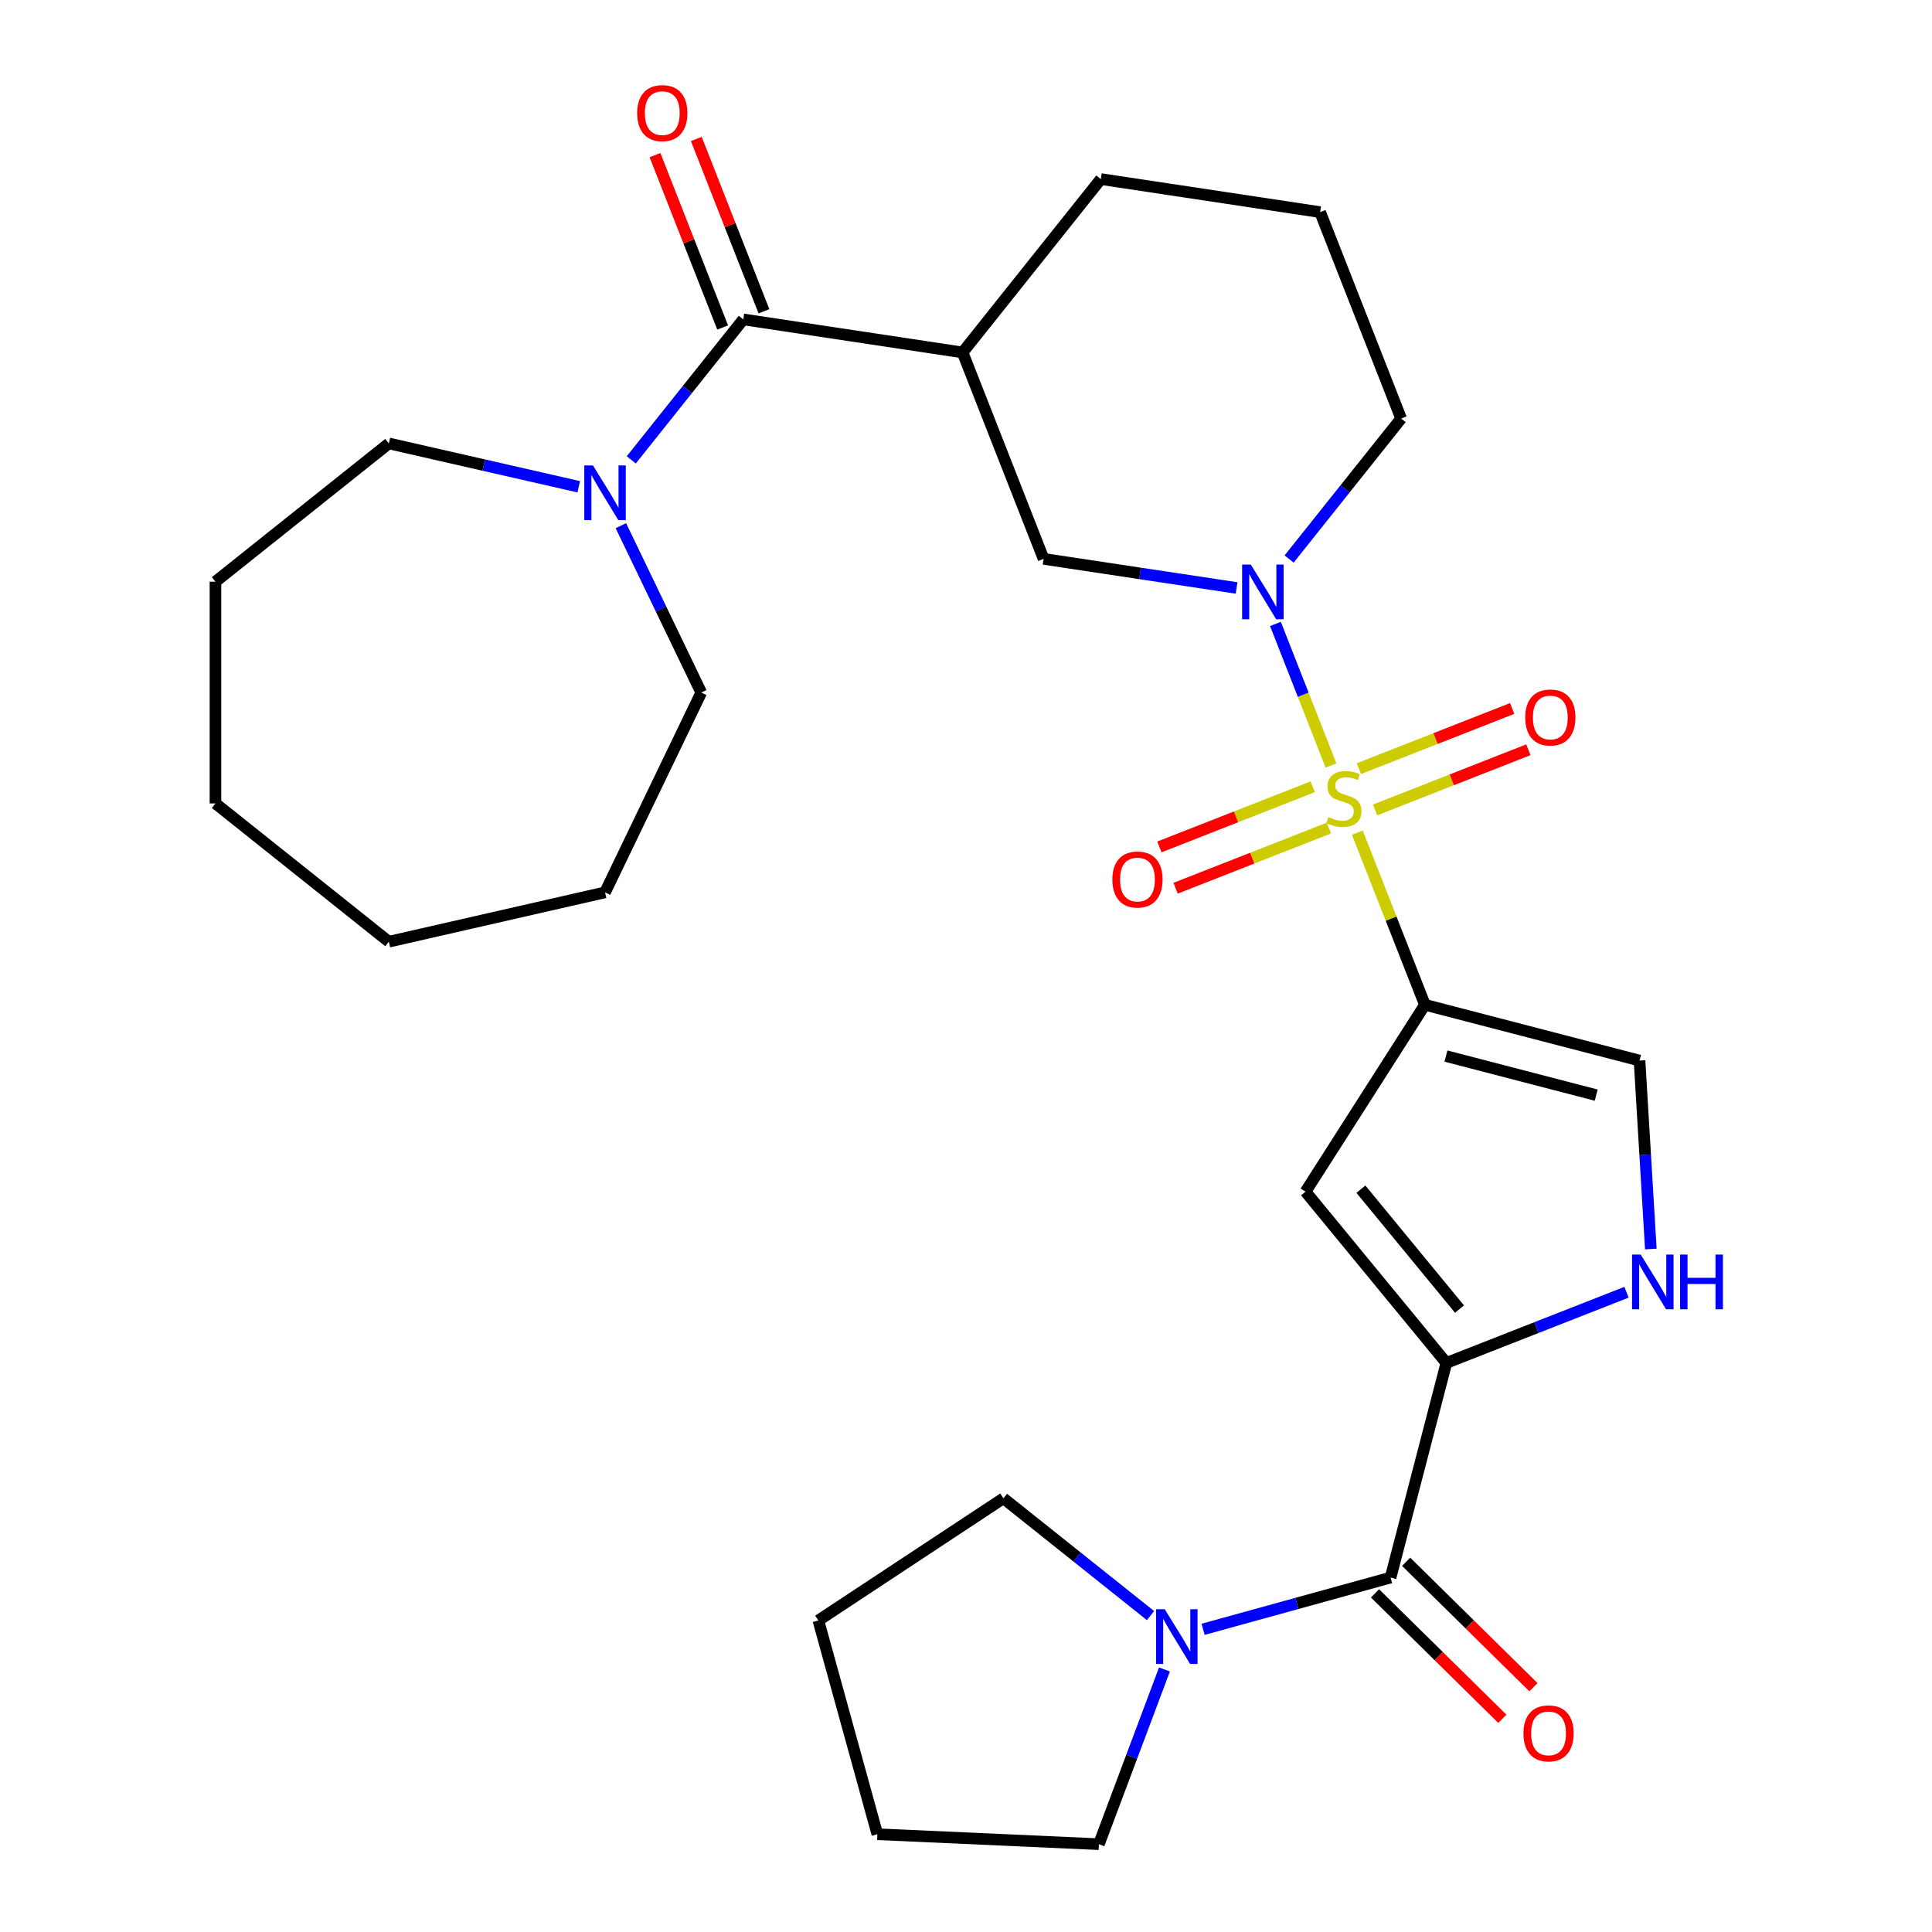 <?xml version='1.0' encoding='iso-8859-1'?>
<svg version='1.1' baseProfile='full'
              xmlns='http://www.w3.org/2000/svg'
                      xmlns:rdkit='http://www.rdkit.org/xml'
                      xmlns:xlink='http://www.w3.org/1999/xlink'
                  xml:space='preserve'
width='1000px' height='1000px' viewBox='0 0 1000 1000'>
<!-- END OF HEADER -->
<rect style='opacity:1.0;fill:#FFFFFF;stroke:none' width='1000' height='1000' x='0' y='0'> </rect>
<path class='bond-0' d='M 702.563,430.974 L 720.047,475.523' style='fill:none;fill-rule:evenodd;stroke:#CCCC00;stroke-width:6px;stroke-linecap:butt;stroke-linejoin:miter;stroke-opacity:1' />
<path class='bond-0' d='M 720.047,475.523 L 737.531,520.071' style='fill:none;fill-rule:evenodd;stroke:#000000;stroke-width:6px;stroke-linecap:butt;stroke-linejoin:miter;stroke-opacity:1' />
<path class='bond-1' d='M 688.929,396.235 L 674.548,359.593' style='fill:none;fill-rule:evenodd;stroke:#CCCC00;stroke-width:6px;stroke-linecap:butt;stroke-linejoin:miter;stroke-opacity:1' />
<path class='bond-1' d='M 674.548,359.593 L 660.167,322.951' style='fill:none;fill-rule:evenodd;stroke:#0000FF;stroke-width:6px;stroke-linecap:butt;stroke-linejoin:miter;stroke-opacity:1' />
<path class='bond-12' d='M 711.739,419.219 L 751.414,403.648' style='fill:none;fill-rule:evenodd;stroke:#CCCC00;stroke-width:6px;stroke-linecap:butt;stroke-linejoin:miter;stroke-opacity:1' />
<path class='bond-12' d='M 751.414,403.648 L 791.088,388.077' style='fill:none;fill-rule:evenodd;stroke:#FF0000;stroke-width:6px;stroke-linecap:butt;stroke-linejoin:miter;stroke-opacity:1' />
<path class='bond-12' d='M 703.353,397.85 L 743.027,382.279' style='fill:none;fill-rule:evenodd;stroke:#CCCC00;stroke-width:6px;stroke-linecap:butt;stroke-linejoin:miter;stroke-opacity:1' />
<path class='bond-12' d='M 743.027,382.279 L 782.701,366.708' style='fill:none;fill-rule:evenodd;stroke:#FF0000;stroke-width:6px;stroke-linecap:butt;stroke-linejoin:miter;stroke-opacity:1' />
<path class='bond-13' d='M 679.454,407.23 L 639.779,422.801' style='fill:none;fill-rule:evenodd;stroke:#CCCC00;stroke-width:6px;stroke-linecap:butt;stroke-linejoin:miter;stroke-opacity:1' />
<path class='bond-13' d='M 639.779,422.801 L 600.105,438.372' style='fill:none;fill-rule:evenodd;stroke:#FF0000;stroke-width:6px;stroke-linecap:butt;stroke-linejoin:miter;stroke-opacity:1' />
<path class='bond-13' d='M 687.84,428.599 L 648.166,444.17' style='fill:none;fill-rule:evenodd;stroke:#CCCC00;stroke-width:6px;stroke-linecap:butt;stroke-linejoin:miter;stroke-opacity:1' />
<path class='bond-13' d='M 648.166,444.17 L 608.492,459.741' style='fill:none;fill-rule:evenodd;stroke:#FF0000;stroke-width:6px;stroke-linecap:butt;stroke-linejoin:miter;stroke-opacity:1' />
<path class='bond-3' d='M 737.531,520.071 L 675.738,616.8' style='fill:none;fill-rule:evenodd;stroke:#000000;stroke-width:6px;stroke-linecap:butt;stroke-linejoin:miter;stroke-opacity:1' />
<path class='bond-8' d='M 737.531,520.071 L 848.62,548.949' style='fill:none;fill-rule:evenodd;stroke:#000000;stroke-width:6px;stroke-linecap:butt;stroke-linejoin:miter;stroke-opacity:1' />
<path class='bond-8' d='M 748.419,546.621 L 826.181,566.835' style='fill:none;fill-rule:evenodd;stroke:#000000;stroke-width:6px;stroke-linecap:butt;stroke-linejoin:miter;stroke-opacity:1' />
<path class='bond-11' d='M 640.053,304.327 L 590.108,296.799' style='fill:none;fill-rule:evenodd;stroke:#0000FF;stroke-width:6px;stroke-linecap:butt;stroke-linejoin:miter;stroke-opacity:1' />
<path class='bond-11' d='M 590.108,296.799 L 540.163,289.271' style='fill:none;fill-rule:evenodd;stroke:#000000;stroke-width:6px;stroke-linecap:butt;stroke-linejoin:miter;stroke-opacity:1' />
<path class='bond-16' d='M 667.243,289.348 L 696.235,252.993' style='fill:none;fill-rule:evenodd;stroke:#0000FF;stroke-width:6px;stroke-linecap:butt;stroke-linejoin:miter;stroke-opacity:1' />
<path class='bond-16' d='M 696.235,252.993 L 725.227,216.638' style='fill:none;fill-rule:evenodd;stroke:#000000;stroke-width:6px;stroke-linecap:butt;stroke-linejoin:miter;stroke-opacity:1' />
<path class='bond-2' d='M 748.638,705.458 L 675.738,616.8' style='fill:none;fill-rule:evenodd;stroke:#000000;stroke-width:6px;stroke-linecap:butt;stroke-linejoin:miter;stroke-opacity:1' />
<path class='bond-2' d='M 755.434,677.58 L 704.405,615.519' style='fill:none;fill-rule:evenodd;stroke:#000000;stroke-width:6px;stroke-linecap:butt;stroke-linejoin:miter;stroke-opacity:1' />
<path class='bond-4' d='M 748.638,705.458 L 719.76,816.547' style='fill:none;fill-rule:evenodd;stroke:#000000;stroke-width:6px;stroke-linecap:butt;stroke-linejoin:miter;stroke-opacity:1' />
<path class='bond-29' d='M 748.638,705.458 L 795.256,687.162' style='fill:none;fill-rule:evenodd;stroke:#000000;stroke-width:6px;stroke-linecap:butt;stroke-linejoin:miter;stroke-opacity:1' />
<path class='bond-29' d='M 795.256,687.162 L 841.875,668.866' style='fill:none;fill-rule:evenodd;stroke:#0000FF;stroke-width:6px;stroke-linecap:butt;stroke-linejoin:miter;stroke-opacity:1' />
<path class='bond-10' d='M 719.76,816.547 L 671.243,829.937' style='fill:none;fill-rule:evenodd;stroke:#000000;stroke-width:6px;stroke-linecap:butt;stroke-linejoin:miter;stroke-opacity:1' />
<path class='bond-10' d='M 671.243,829.937 L 622.725,843.327' style='fill:none;fill-rule:evenodd;stroke:#0000FF;stroke-width:6px;stroke-linecap:butt;stroke-linejoin:miter;stroke-opacity:1' />
<path class='bond-15' d='M 711.705,824.724 L 744.654,857.184' style='fill:none;fill-rule:evenodd;stroke:#000000;stroke-width:6px;stroke-linecap:butt;stroke-linejoin:miter;stroke-opacity:1' />
<path class='bond-15' d='M 744.654,857.184 L 777.603,889.643' style='fill:none;fill-rule:evenodd;stroke:#FF0000;stroke-width:6px;stroke-linecap:butt;stroke-linejoin:miter;stroke-opacity:1' />
<path class='bond-15' d='M 727.815,808.371 L 760.764,840.83' style='fill:none;fill-rule:evenodd;stroke:#000000;stroke-width:6px;stroke-linecap:butt;stroke-linejoin:miter;stroke-opacity:1' />
<path class='bond-15' d='M 760.764,840.83 L 793.713,873.29' style='fill:none;fill-rule:evenodd;stroke:#FF0000;stroke-width:6px;stroke-linecap:butt;stroke-linejoin:miter;stroke-opacity:1' />
<path class='bond-5' d='M 384.73,165.317 L 498.229,182.424' style='fill:none;fill-rule:evenodd;stroke:#000000;stroke-width:6px;stroke-linecap:butt;stroke-linejoin:miter;stroke-opacity:1' />
<path class='bond-9' d='M 384.73,165.317 L 355.738,201.672' style='fill:none;fill-rule:evenodd;stroke:#000000;stroke-width:6px;stroke-linecap:butt;stroke-linejoin:miter;stroke-opacity:1' />
<path class='bond-9' d='M 355.738,201.672 L 326.746,238.027' style='fill:none;fill-rule:evenodd;stroke:#0000FF;stroke-width:6px;stroke-linecap:butt;stroke-linejoin:miter;stroke-opacity:1' />
<path class='bond-14' d='M 395.415,161.123 L 377.907,116.515' style='fill:none;fill-rule:evenodd;stroke:#000000;stroke-width:6px;stroke-linecap:butt;stroke-linejoin:miter;stroke-opacity:1' />
<path class='bond-14' d='M 377.907,116.515 L 360.4,71.906' style='fill:none;fill-rule:evenodd;stroke:#FF0000;stroke-width:6px;stroke-linecap:butt;stroke-linejoin:miter;stroke-opacity:1' />
<path class='bond-14' d='M 374.045,169.51 L 356.538,124.902' style='fill:none;fill-rule:evenodd;stroke:#000000;stroke-width:6px;stroke-linecap:butt;stroke-linejoin:miter;stroke-opacity:1' />
<path class='bond-14' d='M 356.538,124.902 L 339.03,80.293' style='fill:none;fill-rule:evenodd;stroke:#FF0000;stroke-width:6px;stroke-linecap:butt;stroke-linejoin:miter;stroke-opacity:1' />
<path class='bond-6' d='M 498.229,182.424 L 540.163,289.271' style='fill:none;fill-rule:evenodd;stroke:#000000;stroke-width:6px;stroke-linecap:butt;stroke-linejoin:miter;stroke-opacity:1' />
<path class='bond-30' d='M 498.229,182.424 L 569.794,92.684' style='fill:none;fill-rule:evenodd;stroke:#000000;stroke-width:6px;stroke-linecap:butt;stroke-linejoin:miter;stroke-opacity:1' />
<path class='bond-7' d='M 854.464,646.495 L 851.542,597.722' style='fill:none;fill-rule:evenodd;stroke:#0000FF;stroke-width:6px;stroke-linecap:butt;stroke-linejoin:miter;stroke-opacity:1' />
<path class='bond-7' d='M 851.542,597.722 L 848.62,548.949' style='fill:none;fill-rule:evenodd;stroke:#000000;stroke-width:6px;stroke-linecap:butt;stroke-linejoin:miter;stroke-opacity:1' />
<path class='bond-20' d='M 321.366,272.086 L 342.166,315.278' style='fill:none;fill-rule:evenodd;stroke:#0000FF;stroke-width:6px;stroke-linecap:butt;stroke-linejoin:miter;stroke-opacity:1' />
<path class='bond-20' d='M 342.166,315.278 L 362.967,358.47' style='fill:none;fill-rule:evenodd;stroke:#000000;stroke-width:6px;stroke-linecap:butt;stroke-linejoin:miter;stroke-opacity:1' />
<path class='bond-21' d='M 299.556,251.95 L 250.409,240.732' style='fill:none;fill-rule:evenodd;stroke:#0000FF;stroke-width:6px;stroke-linecap:butt;stroke-linejoin:miter;stroke-opacity:1' />
<path class='bond-21' d='M 250.409,240.732 L 201.262,229.515' style='fill:none;fill-rule:evenodd;stroke:#000000;stroke-width:6px;stroke-linecap:butt;stroke-linejoin:miter;stroke-opacity:1' />
<path class='bond-18' d='M 602.724,864.113 L 585.754,909.329' style='fill:none;fill-rule:evenodd;stroke:#0000FF;stroke-width:6px;stroke-linecap:butt;stroke-linejoin:miter;stroke-opacity:1' />
<path class='bond-18' d='M 585.754,909.329 L 568.784,954.545' style='fill:none;fill-rule:evenodd;stroke:#000000;stroke-width:6px;stroke-linecap:butt;stroke-linejoin:miter;stroke-opacity:1' />
<path class='bond-19' d='M 595.506,836.23 L 557.441,805.874' style='fill:none;fill-rule:evenodd;stroke:#0000FF;stroke-width:6px;stroke-linecap:butt;stroke-linejoin:miter;stroke-opacity:1' />
<path class='bond-19' d='M 557.441,805.874 L 519.376,775.519' style='fill:none;fill-rule:evenodd;stroke:#000000;stroke-width:6px;stroke-linecap:butt;stroke-linejoin:miter;stroke-opacity:1' />
<path class='bond-22' d='M 725.227,216.638 L 683.293,109.792' style='fill:none;fill-rule:evenodd;stroke:#000000;stroke-width:6px;stroke-linecap:butt;stroke-linejoin:miter;stroke-opacity:1' />
<path class='bond-17' d='M 569.794,92.684 L 683.293,109.792' style='fill:none;fill-rule:evenodd;stroke:#000000;stroke-width:6px;stroke-linecap:butt;stroke-linejoin:miter;stroke-opacity:1' />
<path class='bond-24' d='M 568.784,954.545 L 454.119,949.396' style='fill:none;fill-rule:evenodd;stroke:#000000;stroke-width:6px;stroke-linecap:butt;stroke-linejoin:miter;stroke-opacity:1' />
<path class='bond-23' d='M 519.376,775.519 L 423.583,838.751' style='fill:none;fill-rule:evenodd;stroke:#000000;stroke-width:6px;stroke-linecap:butt;stroke-linejoin:miter;stroke-opacity:1' />
<path class='bond-25' d='M 362.967,358.47 L 313.165,461.884' style='fill:none;fill-rule:evenodd;stroke:#000000;stroke-width:6px;stroke-linecap:butt;stroke-linejoin:miter;stroke-opacity:1' />
<path class='bond-26' d='M 201.262,229.515 L 111.523,301.08' style='fill:none;fill-rule:evenodd;stroke:#000000;stroke-width:6px;stroke-linecap:butt;stroke-linejoin:miter;stroke-opacity:1' />
<path class='bond-31' d='M 423.583,838.751 L 454.119,949.396' style='fill:none;fill-rule:evenodd;stroke:#000000;stroke-width:6px;stroke-linecap:butt;stroke-linejoin:miter;stroke-opacity:1' />
<path class='bond-27' d='M 313.165,461.884 L 201.262,487.426' style='fill:none;fill-rule:evenodd;stroke:#000000;stroke-width:6px;stroke-linecap:butt;stroke-linejoin:miter;stroke-opacity:1' />
<path class='bond-28' d='M 111.523,301.08 L 111.523,415.861' style='fill:none;fill-rule:evenodd;stroke:#000000;stroke-width:6px;stroke-linecap:butt;stroke-linejoin:miter;stroke-opacity:1' />
<path class='bond-32' d='M 201.262,487.426 L 111.523,415.861' style='fill:none;fill-rule:evenodd;stroke:#000000;stroke-width:6px;stroke-linecap:butt;stroke-linejoin:miter;stroke-opacity:1' />
<path  class='atom-0' d='M 687.596 422.945
Q 687.916 423.065, 689.236 423.625
Q 690.556 424.185, 691.996 424.545
Q 693.476 424.865, 694.916 424.865
Q 697.596 424.865, 699.156 423.585
Q 700.716 422.265, 700.716 419.985
Q 700.716 418.425, 699.916 417.465
Q 699.156 416.505, 697.956 415.985
Q 696.756 415.465, 694.756 414.865
Q 692.236 414.105, 690.716 413.385
Q 689.236 412.665, 688.156 411.145
Q 687.116 409.625, 687.116 407.065
Q 687.116 403.505, 689.516 401.305
Q 691.956 399.105, 696.756 399.105
Q 700.036 399.105, 703.756 400.665
L 702.836 403.745
Q 699.436 402.345, 696.876 402.345
Q 694.116 402.345, 692.596 403.505
Q 691.076 404.625, 691.116 406.585
Q 691.116 408.105, 691.876 409.025
Q 692.676 409.945, 693.796 410.465
Q 694.956 410.985, 696.876 411.585
Q 699.436 412.385, 700.956 413.185
Q 702.476 413.985, 703.556 415.625
Q 704.676 417.225, 704.676 419.985
Q 704.676 423.905, 702.036 426.025
Q 699.436 428.105, 695.076 428.105
Q 692.556 428.105, 690.636 427.545
Q 688.756 427.025, 686.516 426.105
L 687.596 422.945
' fill='#CCCC00'/>
<path  class='atom-2' d='M 647.402 292.218
L 656.682 307.218
Q 657.602 308.698, 659.082 311.378
Q 660.562 314.058, 660.642 314.218
L 660.642 292.218
L 664.402 292.218
L 664.402 320.538
L 660.522 320.538
L 650.562 304.138
Q 649.402 302.218, 648.162 300.018
Q 646.962 297.818, 646.602 297.138
L 646.602 320.538
L 642.922 320.538
L 642.922 292.218
L 647.402 292.218
' fill='#0000FF'/>
<path  class='atom-8' d='M 849.224 649.364
L 858.504 664.364
Q 859.424 665.844, 860.904 668.524
Q 862.384 671.204, 862.464 671.364
L 862.464 649.364
L 866.224 649.364
L 866.224 677.684
L 862.344 677.684
L 852.384 661.284
Q 851.224 659.364, 849.984 657.164
Q 848.784 654.964, 848.424 654.284
L 848.424 677.684
L 844.744 677.684
L 844.744 649.364
L 849.224 649.364
' fill='#0000FF'/>
<path  class='atom-8' d='M 869.624 649.364
L 873.464 649.364
L 873.464 661.404
L 887.944 661.404
L 887.944 649.364
L 891.784 649.364
L 891.784 677.684
L 887.944 677.684
L 887.944 664.604
L 873.464 664.604
L 873.464 677.684
L 869.624 677.684
L 869.624 649.364
' fill='#0000FF'/>
<path  class='atom-10' d='M 306.905 240.896
L 316.185 255.896
Q 317.105 257.376, 318.585 260.056
Q 320.065 262.736, 320.145 262.896
L 320.145 240.896
L 323.905 240.896
L 323.905 269.216
L 320.025 269.216
L 310.065 252.816
Q 308.905 250.896, 307.665 248.696
Q 306.465 246.496, 306.105 245.816
L 306.105 269.216
L 302.425 269.216
L 302.425 240.896
L 306.905 240.896
' fill='#0000FF'/>
<path  class='atom-11' d='M 602.855 832.923
L 612.135 847.923
Q 613.055 849.403, 614.535 852.083
Q 616.015 854.763, 616.095 854.923
L 616.095 832.923
L 619.855 832.923
L 619.855 861.243
L 615.975 861.243
L 606.015 844.843
Q 604.855 842.923, 603.615 840.723
Q 602.415 838.523, 602.055 837.843
L 602.055 861.243
L 598.375 861.243
L 598.375 832.923
L 602.855 832.923
' fill='#0000FF'/>
<path  class='atom-13' d='M 789.443 371.37
Q 789.443 364.57, 792.803 360.77
Q 796.163 356.97, 802.443 356.97
Q 808.723 356.97, 812.083 360.77
Q 815.443 364.57, 815.443 371.37
Q 815.443 378.25, 812.043 382.17
Q 808.643 386.05, 802.443 386.05
Q 796.203 386.05, 792.803 382.17
Q 789.443 378.29, 789.443 371.37
M 802.443 382.85
Q 806.763 382.85, 809.083 379.97
Q 811.443 377.05, 811.443 371.37
Q 811.443 365.81, 809.083 363.01
Q 806.763 360.17, 802.443 360.17
Q 798.123 360.17, 795.763 362.97
Q 793.443 365.77, 793.443 371.37
Q 793.443 377.09, 795.763 379.97
Q 798.123 382.85, 802.443 382.85
' fill='#FF0000'/>
<path  class='atom-14' d='M 575.75 455.239
Q 575.75 448.439, 579.11 444.639
Q 582.47 440.839, 588.75 440.839
Q 595.03 440.839, 598.39 444.639
Q 601.75 448.439, 601.75 455.239
Q 601.75 462.119, 598.35 466.039
Q 594.95 469.919, 588.75 469.919
Q 582.51 469.919, 579.11 466.039
Q 575.75 462.159, 575.75 455.239
M 588.75 466.719
Q 593.07 466.719, 595.39 463.839
Q 597.75 460.919, 597.75 455.239
Q 597.75 449.679, 595.39 446.879
Q 593.07 444.039, 588.75 444.039
Q 584.43 444.039, 582.07 446.839
Q 579.75 449.639, 579.75 455.239
Q 579.75 460.959, 582.07 463.839
Q 584.43 466.719, 588.75 466.719
' fill='#FF0000'/>
<path  class='atom-15' d='M 329.796 58.55
Q 329.796 51.75, 333.156 47.95
Q 336.516 44.15, 342.796 44.15
Q 349.076 44.15, 352.436 47.95
Q 355.796 51.75, 355.796 58.55
Q 355.796 65.43, 352.396 69.35
Q 348.996 73.23, 342.796 73.23
Q 336.556 73.23, 333.156 69.35
Q 329.796 65.47, 329.796 58.55
M 342.796 70.03
Q 347.116 70.03, 349.436 67.15
Q 351.796 64.23, 351.796 58.55
Q 351.796 52.99, 349.436 50.19
Q 347.116 47.35, 342.796 47.35
Q 338.476 47.35, 336.116 50.15
Q 333.796 52.95, 333.796 58.55
Q 333.796 64.27, 336.116 67.15
Q 338.476 70.03, 342.796 70.03
' fill='#FF0000'/>
<path  class='atom-16' d='M 788.527 897.181
Q 788.527 890.381, 791.887 886.581
Q 795.247 882.781, 801.527 882.781
Q 807.807 882.781, 811.167 886.581
Q 814.527 890.381, 814.527 897.181
Q 814.527 904.061, 811.127 907.981
Q 807.727 911.861, 801.527 911.861
Q 795.287 911.861, 791.887 907.981
Q 788.527 904.101, 788.527 897.181
M 801.527 908.661
Q 805.847 908.661, 808.167 905.781
Q 810.527 902.861, 810.527 897.181
Q 810.527 891.621, 808.167 888.821
Q 805.847 885.981, 801.527 885.981
Q 797.207 885.981, 794.847 888.781
Q 792.527 891.581, 792.527 897.181
Q 792.527 902.901, 794.847 905.781
Q 797.207 908.661, 801.527 908.661
' fill='#FF0000'/>
</svg>
